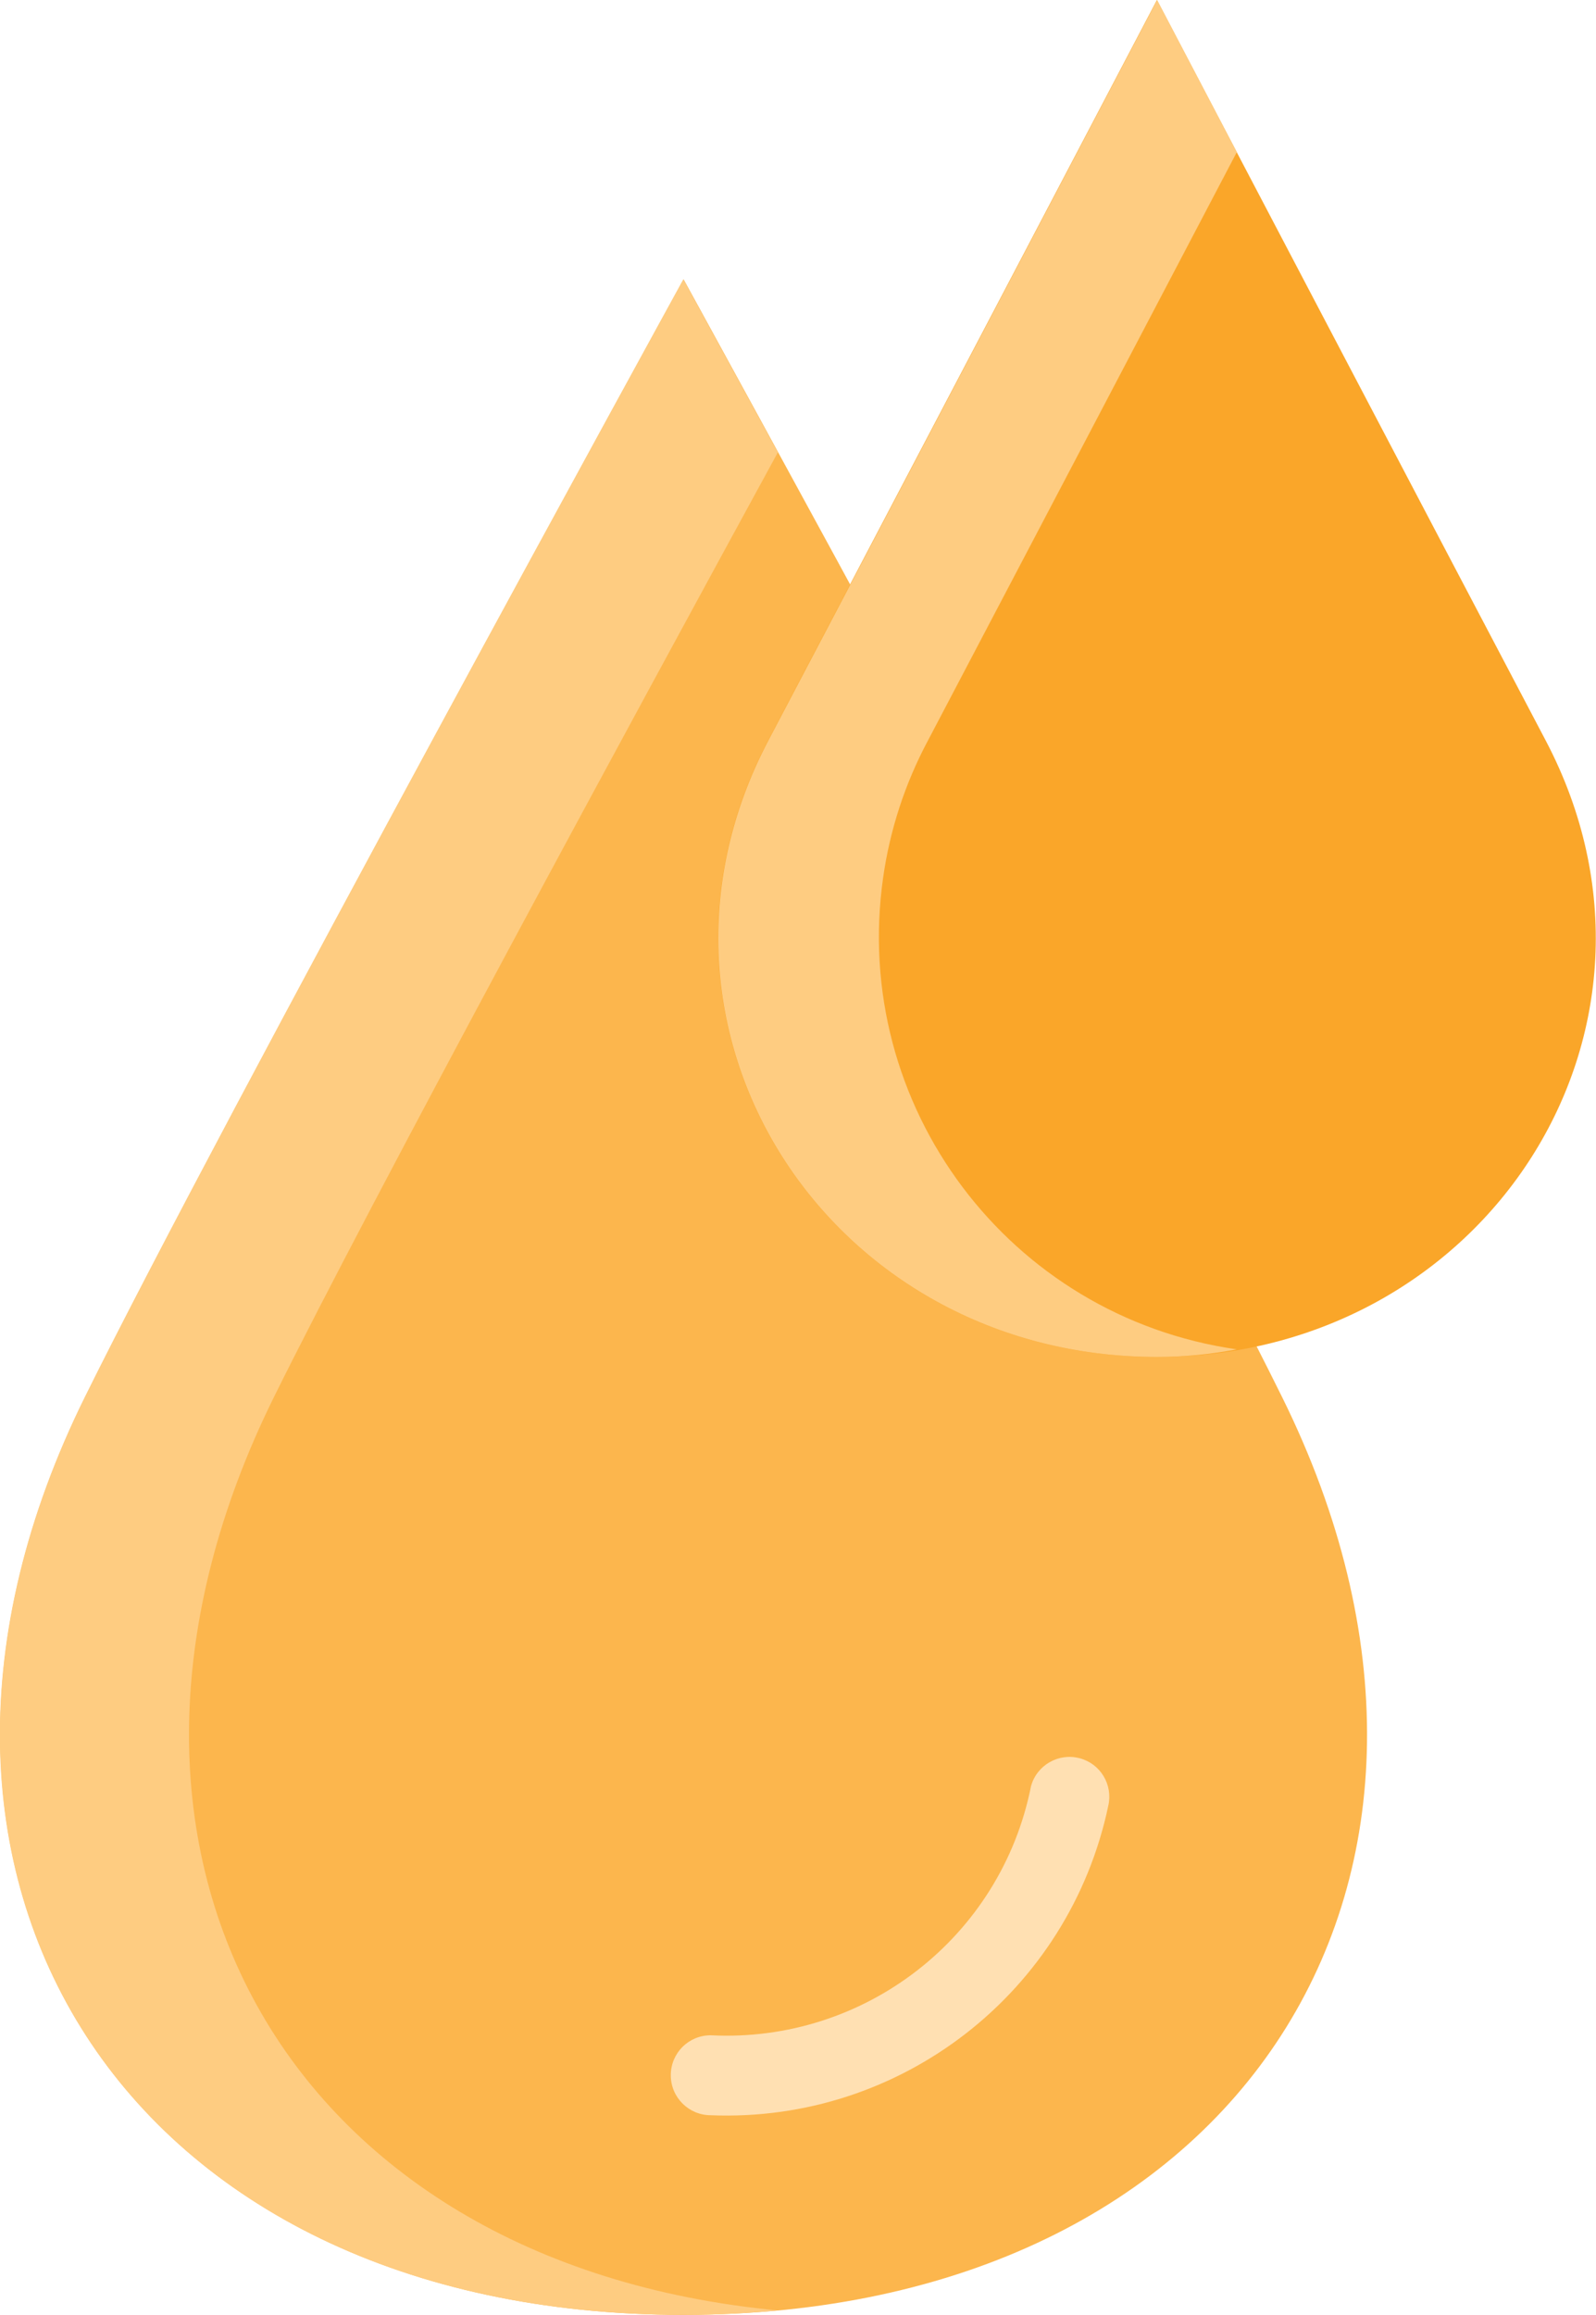 <svg viewBox="0 0 61.1 88.59" xmlns="http://www.w3.org/2000/svg" data-name="Layer 2" id="Layer_2">
  <defs>
    <style>
      .cls-1 {
        fill: #fcb64d;
      }

      .cls-2 {
        fill: #fecc81;
      }

      .cls-3 {
        fill: #faa629;
      }

      .cls-4 {
        fill: #ffe0b2;
      }
    </style>
  </defs>
  <g data-name="Layer 1" id="Layer_1-2">
    <g id="FLAT">
      <g data-name="27-Sale copy 2" id="_27-Sale_copy_2">
        <path d="M26.17,88.59h0c-21.38,0-31.98-16.8-22.91-35.13C8.43,43,26.17,10.69,26.17,10.69c0,0,17.74,32.31,22.91,42.77,9.07,18.33-1.53,35.13-22.91,35.13Z" class="cls-1"></path>
        <path d="M10.49,53.46c3.7-7.48,13.82-26.13,19.29-36.15-2.18-3.99-3.62-6.62-3.62-6.62,0,0-17.74,32.31-22.91,42.77-9.07,18.33,1.53,35.13,22.91,35.13h0c1.24,0,2.45-.06,3.62-.17-18.93-1.79-27.83-17.69-19.29-34.96Z" class="cls-2"></path>
        <path d="M44.29,51.93h0c-12.59,0-20.69-12.54-14.89-23.58,3.73-7.09,14.89-28.35,14.89-28.35,0,0,11.16,21.27,14.89,28.35,5.8,11.04-2.29,23.58-14.89,23.58Z" class="cls-3"></path>
        <path d="M35.52,28.35c2.48-4.72,8.25-15.7,11.83-22.53-1.8-3.43-3.05-5.82-3.05-5.82,0,0-11.16,21.27-14.89,28.35-5.8,11.04,2.29,23.58,14.89,23.58,1.02,0,2.05-.1,3.05-.29-8.73-1.25-14.79-9.33-13.54-18.06.26-1.83.84-3.6,1.71-5.23Z" class="cls-2"></path>
        <path d="M27.21,80.95c-.84,0-1.53-.68-1.53-1.53s.68-1.53,1.53-1.53c5.89.3,11.11-3.75,12.26-9.53.22-.81,1.06-1.29,1.87-1.07.79.21,1.27,1.01,1.09,1.81-1.5,7.14-7.94,12.15-15.23,11.85Z" class="cls-4"></path>
      </g>
    </g>
  </g>
</svg>